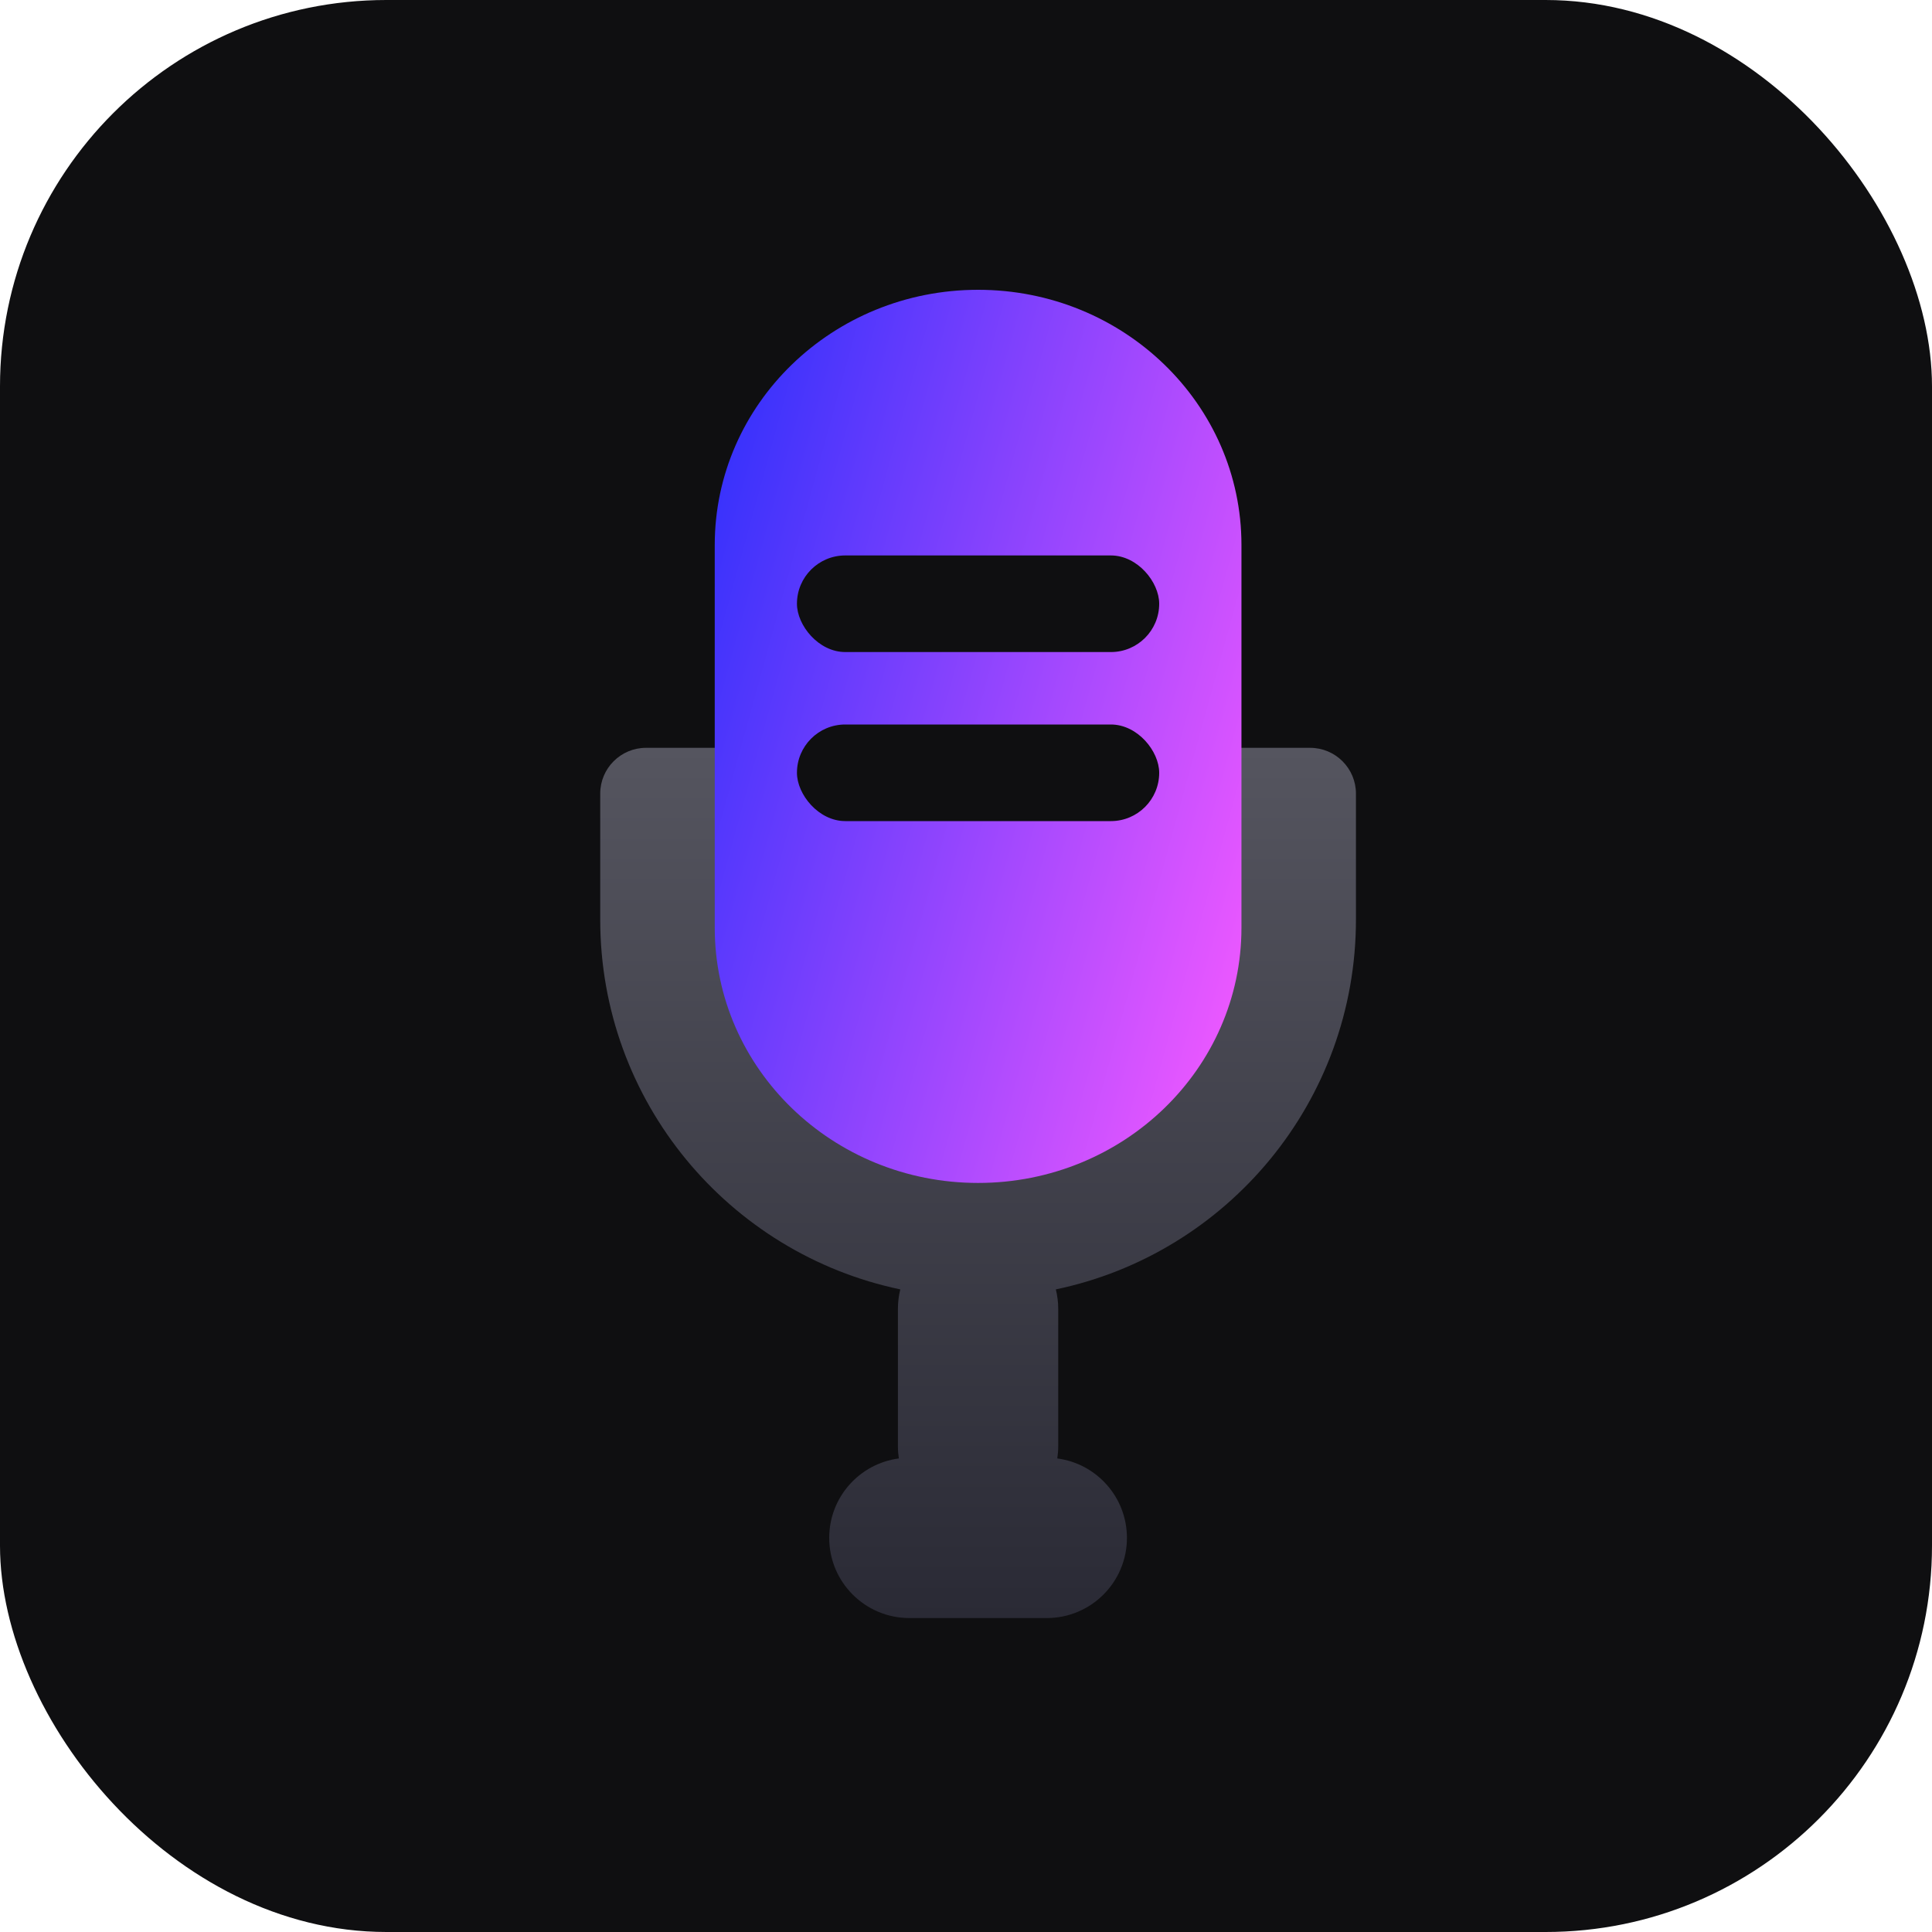 <svg width="80" height="80" viewBox="0 0 80 80" fill="none" xmlns="http://www.w3.org/2000/svg">
<rect width="80" height="80" rx="16" fill="#0F0F11"/>
<path d="M54.25 30.966C55.297 30.966 56.146 31.815 56.147 32.862V38.078C56.146 45.615 50.816 51.907 43.72 53.391C43.784 53.65 43.819 53.92 43.819 54.198V59.888C43.819 60.059 43.805 60.227 43.78 60.391C45.407 60.605 46.664 61.996 46.664 63.681C46.664 65.514 45.178 67 43.345 67H37.655C35.822 67 34.336 65.514 34.336 63.681C34.336 61.996 35.592 60.605 37.219 60.391C37.194 60.227 37.181 60.059 37.181 59.888V54.198C37.181 53.92 37.215 53.65 37.279 53.391C30.183 51.906 24.854 45.615 24.854 38.078V32.862C24.854 31.815 25.703 30.966 26.75 30.966H54.25Z" fill="url(#paint0_linear_2001_1929)"/>
<path d="M51.406 22.567C51.406 16.731 46.524 12 40.501 12C34.478 12 29.596 16.731 29.596 22.567V38.416C29.596 44.252 34.478 48.983 40.501 48.983C46.524 48.983 51.406 44.252 51.406 38.416V22.567Z" fill="url(#paint1_linear_2001_1929)"/>
<rect x="33" y="23" width="15" height="4" rx="2" fill="#0F0F11"/>
<rect x="33" y="30" width="15" height="4" rx="2" fill="#0F0F11"/>
<defs>
<linearGradient id="paint0_linear_2001_1929" x1="40.5" y1="30.966" x2="40.5" y2="67" gradientUnits="userSpaceOnUse">
<stop stop-color="#55555F"/>
<stop offset="1" stop-color="#2A2A35"/>
</linearGradient>
<linearGradient id="paint1_linear_2001_1929" x1="29.881" y1="16.791" x2="56.139" y2="24.026" gradientUnits="userSpaceOnUse">
<stop stop-color="#3431FC"/>
<stop offset="1" stop-color="#EC58FF"/>
</linearGradient>
</defs>
</svg>
